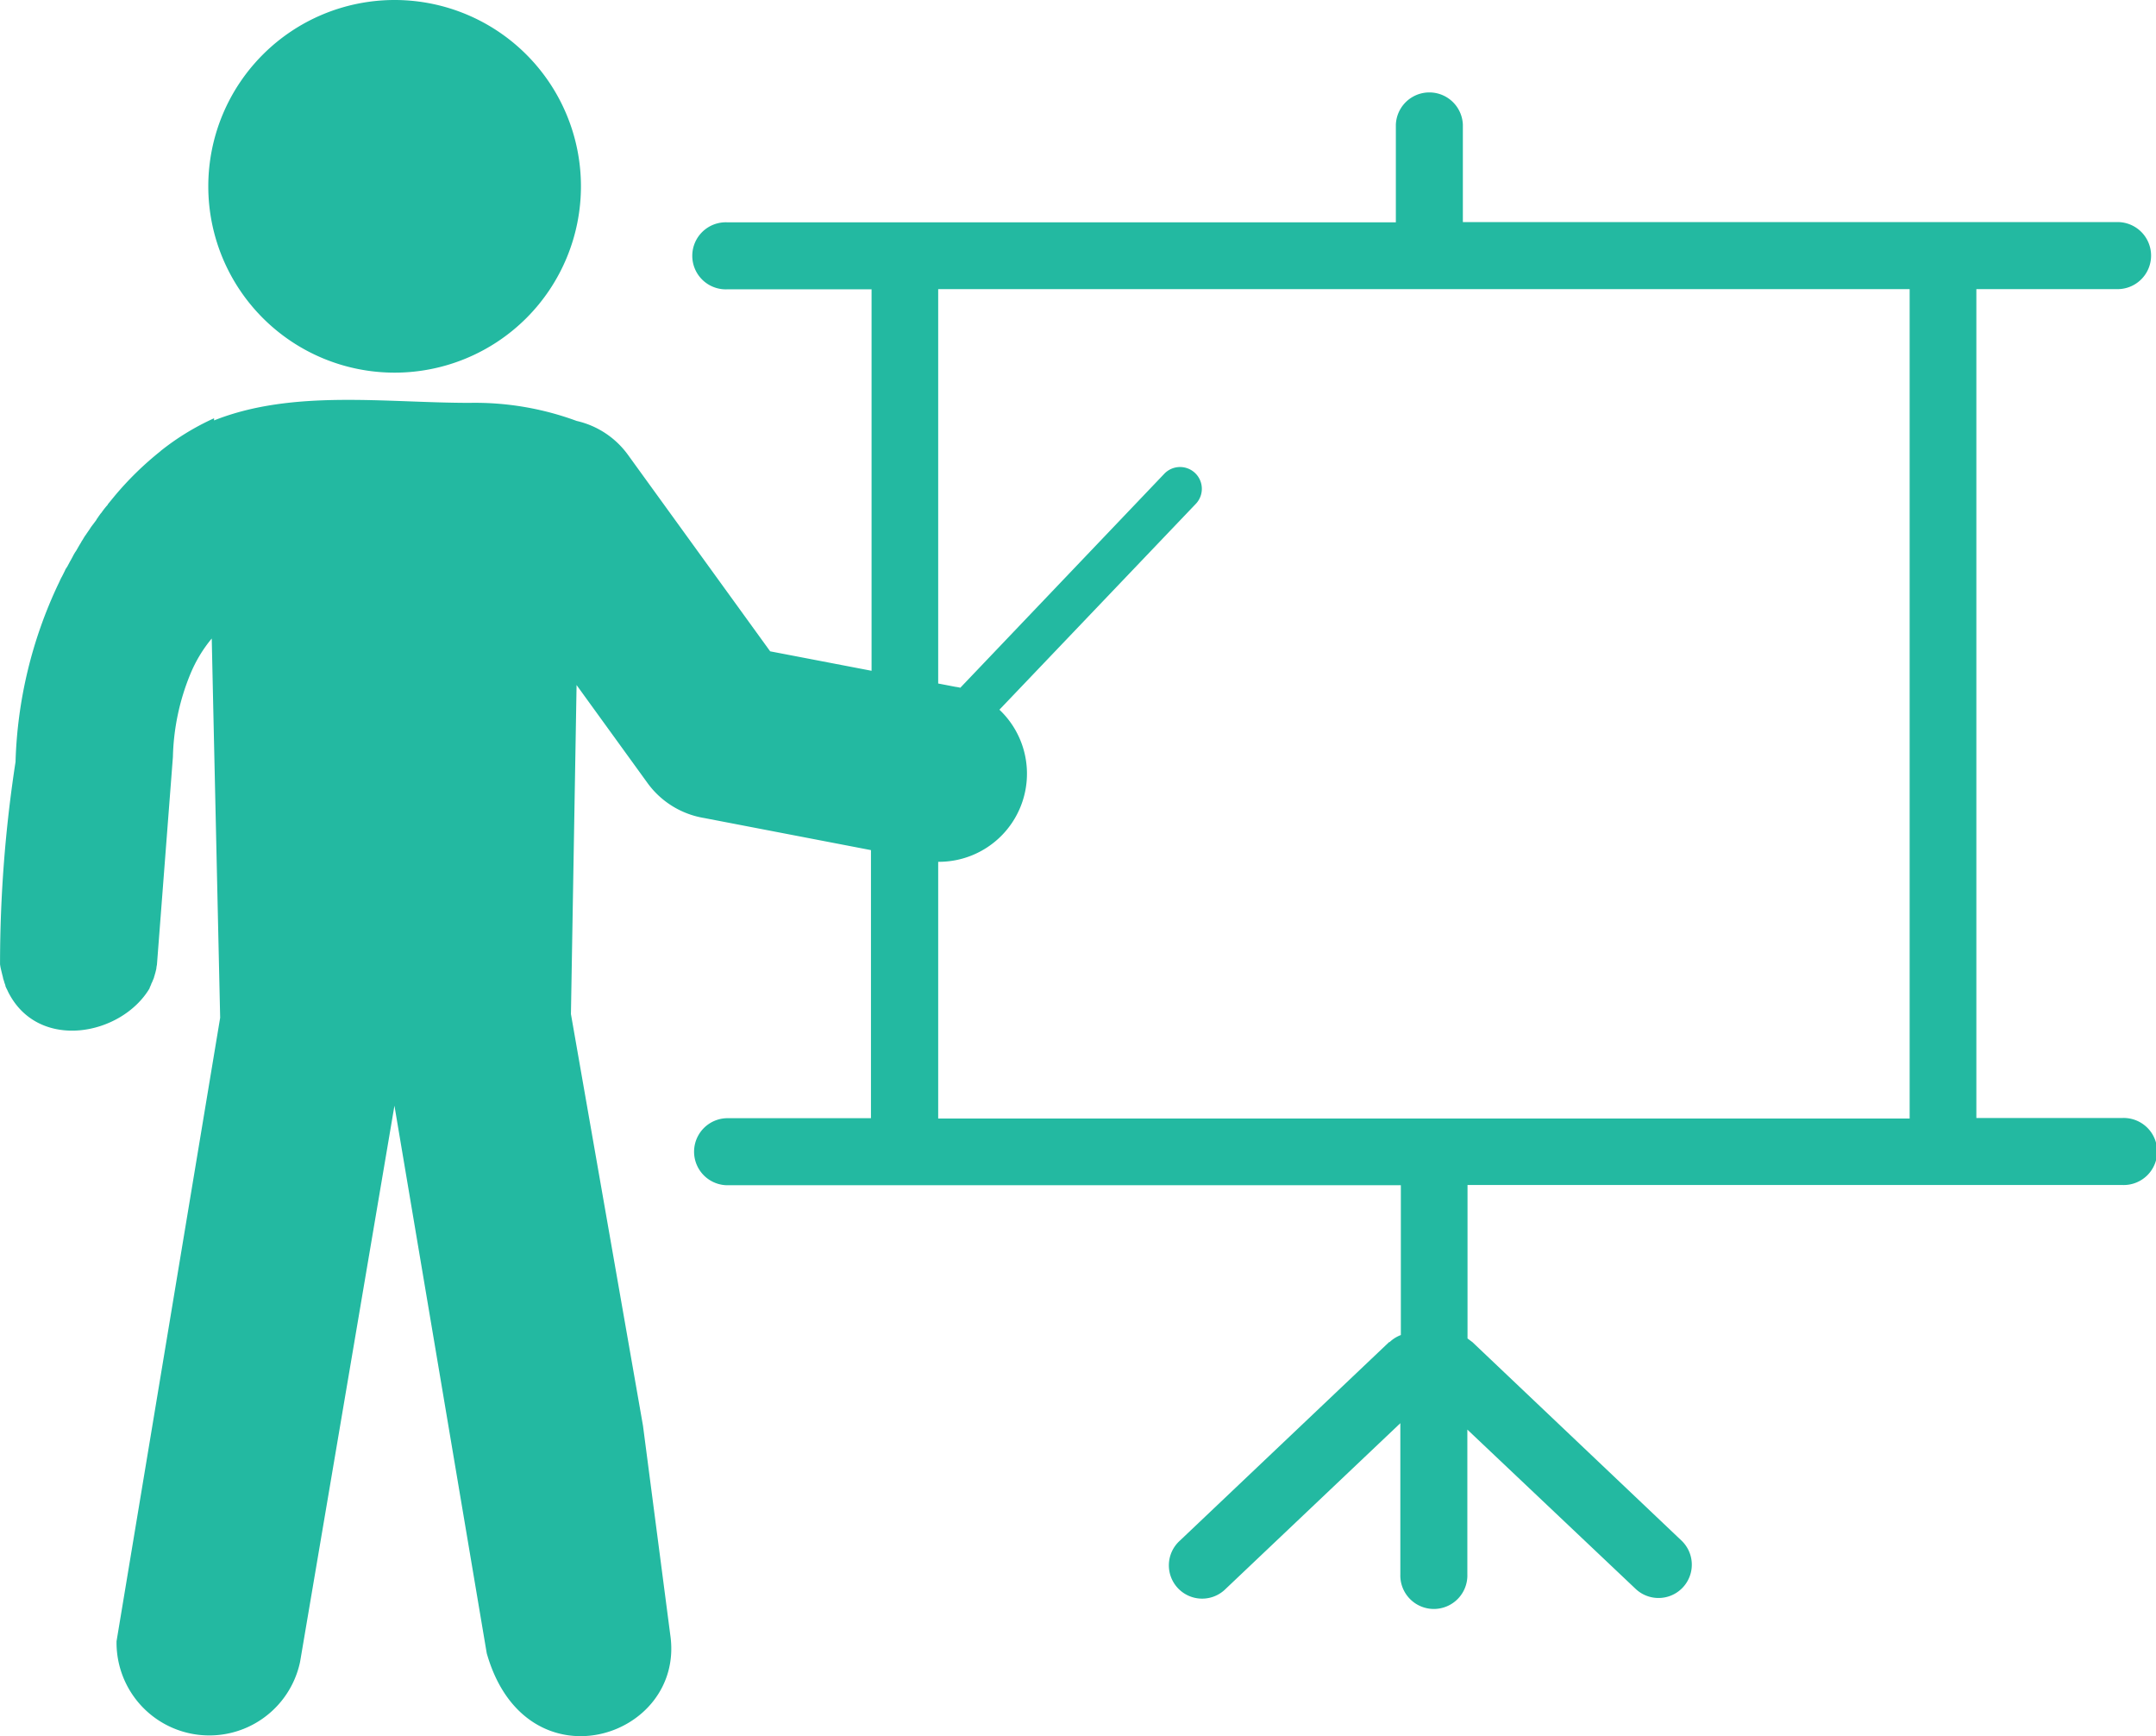 <svg xmlns="http://www.w3.org/2000/svg" width="49.964" height="40.235" viewBox="0 0 49.964 40.235">
  <g id="presentation-learning-icon" transform="translate(0.001)">
    <path id="Path_2181" data-name="Path 2181" d="M10.88,9.336c-1.956,0-4.1-.317-5.92.407V9.693a5.84,5.84,0,0,0-1.236.756l-.012.012a7.371,7.371,0,0,0-1.053,1.029v0l-.11.134h0l-.053.065,0,.008a1.592,1.592,0,0,0-.11.134l0,0c-.016.02-.028.041-.045.061l-.008.008v0c-.016.02-.028.041-.045.061l-.012.02-.041.057,0,.008c-.016.02-.033.045-.049.065l-.012.016-.037.049-.012.016a.53.53,0,0,0-.041.061l0,0-.008.012c-.012.016-.024.037-.037.053l-.016.024c-.016.02-.028.045-.045.065v0c-.016.02-.028.045-.045.069l-.008.016-.037.057-.008.016c-.012.024-.028.045-.041.069l-.012.02-.028.049-.016.028a.569.569,0,0,1-.041.065l-.008.012-.033.057-.012.024c-.012.024-.024.045-.037.069v0h0c-.012.024-.028.049-.041.073l-.008.016-.033.061-.008.016-.045.069-.012.028-.028.057-.008.016-.037.073-.012.02-.028.057-.008.02c-.012.024-.024.053-.037.077a10.327,10.327,0,0,0-.988,4.115A30.809,30.809,0,0,0,0,22.347a1.04,1.04,0,0,0,.02.11v0c.008.033.016.069.024.1v0c.008.033.016.065.024.094l0,.008a.759.759,0,0,0,.028.089l0,.008c.008.028.02.053.028.081l0,.012a.576.576,0,0,0,.033.073l.008.016c.012.024.02.045.033.069C.9,24.368,2.817,24,3.468,22.9l0-.008,0-.008a.127.127,0,0,0,.02-.041.144.144,0,0,0,.016-.037c0-.008.008-.02.012-.028a.4.4,0,0,0,.02-.045l.008-.02c.008-.02.016-.037.024-.057l0-.012a.3.3,0,0,0,.02-.065v0a.492.492,0,0,0,.02-.073v0a.473.473,0,0,0,.016-.073h0c0-.024.008-.053.012-.077l.37-4.814a5.374,5.374,0,0,1,.4-1.911,3.194,3.194,0,0,1,.5-.834l.028,1.289h0l.167,7.5L2.7,38.034a2.15,2.15,0,0,0,4.253.48L9.14,25.624l2.139,12.69c.9,3.167,4.607,1.984,4.253-.427L14.9,33.041,13.23,23.5l.13-7.571v.146l0-.2,1.643,2.269a2.028,2.028,0,0,0,1.313.813l3.867.744v6.213h-3.35a.777.777,0,0,0,0,1.553h15.63v3.472a.774.774,0,0,0-.26.163h-.012l-4.847,4.6a.771.771,0,1,0,1.061,1.118l4.046-3.838v3.5a.777.777,0,1,0,1.553,0V33.13l3.9,3.692A.771.771,0,1,0,38.964,35.7L34.118,31.1c-.041-.028-.069-.053-.11-.081V27.462H49.186a.777.777,0,1,0,0-1.553H45.8V6.7H49.1a.777.777,0,0,0,0-1.553H33.9V2.891a.777.777,0,0,0-1.553,0V5.152h-15.5a.777.777,0,1,0,0,1.553h3.35v8.84l-2.35-.451-3.293-4.55a2.023,2.023,0,0,0-1.191-.789,6.814,6.814,0,0,0-2.476-.419Zm11.369,6.607,4.733-4.965a.5.5,0,0,1,.728.7l-4.55,4.769a2.042,2.042,0,0,1-1.419,3.525v5.949H44.254V6.7H21.741v9.14l.4.077a1.04,1.04,0,0,1,.11.02ZM9.144,0A4.318,4.318,0,1,1,4.826,4.318,4.318,4.318,0,0,1,9.144,0Z" transform="translate(0)" fill="#23b9a1" fill-rule="evenodd"/>
  </g>
</svg>
